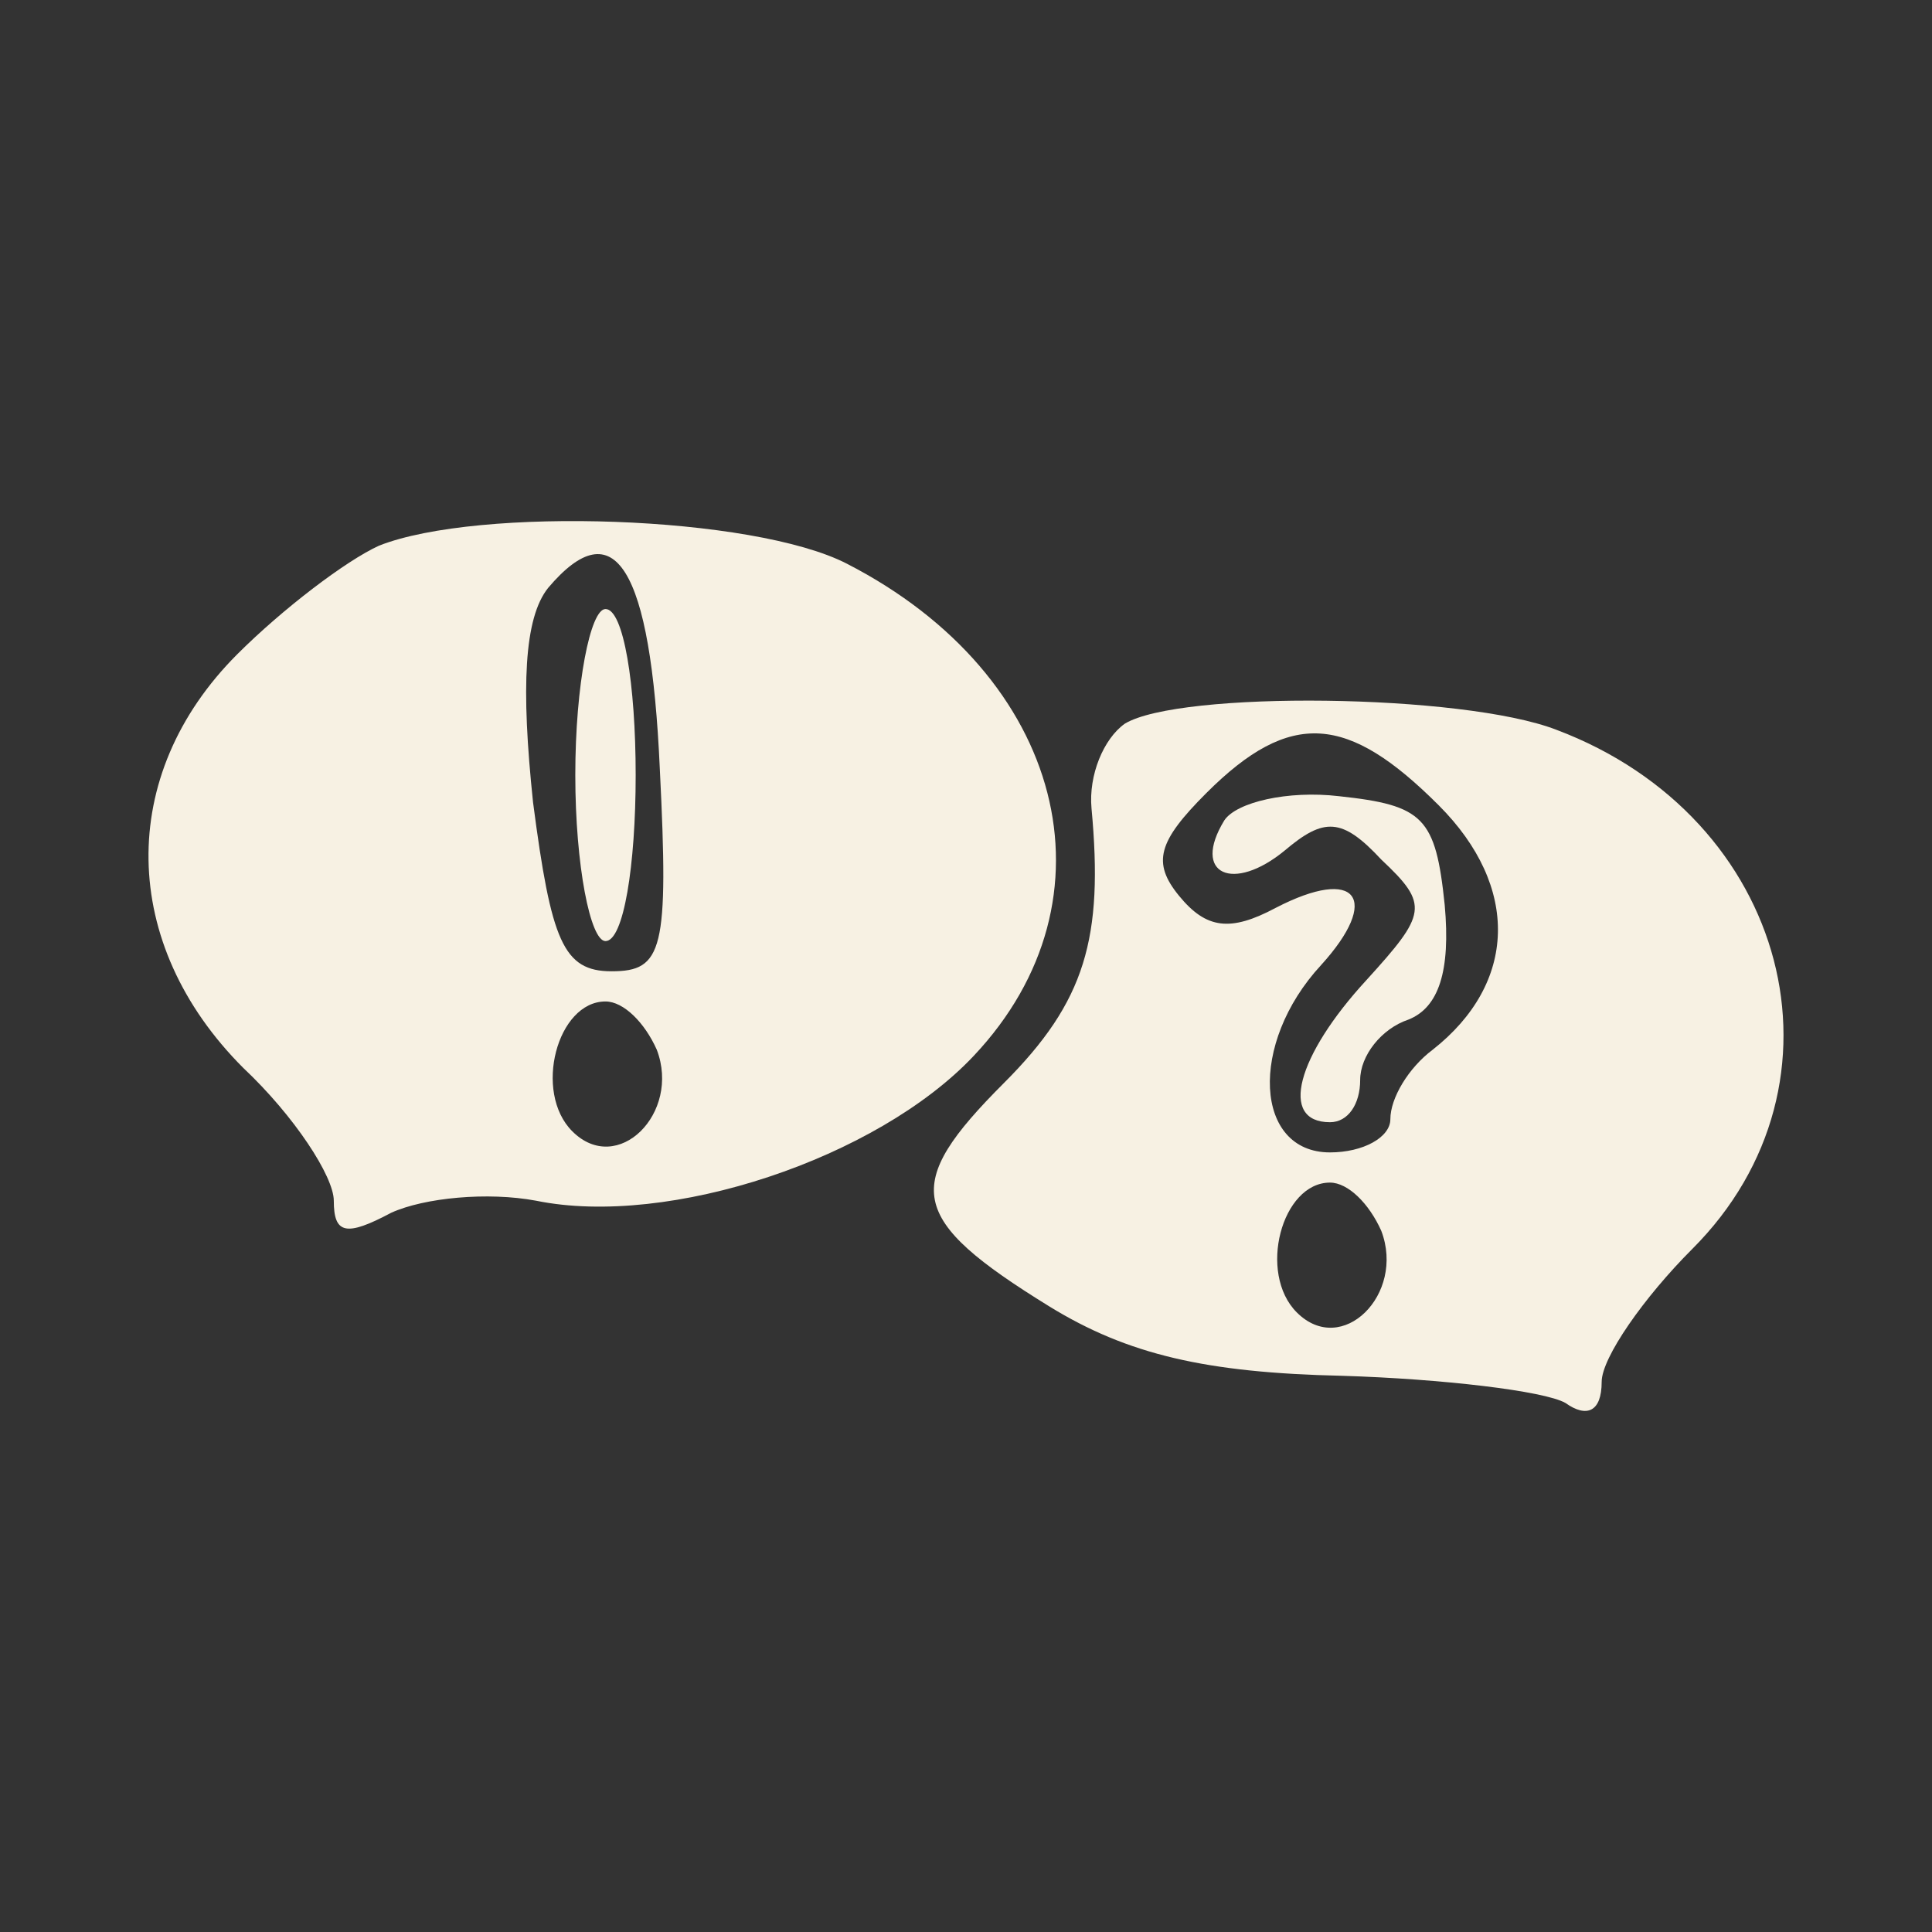 <svg version="1.1" xmlns="http://www.w3.org/2000/svg" xmlns:xlink="http://www.w3.org/1999/xlink" width="64pt" height="64pt" viewBox="0,0,256,256"><rect x="0" y="0" width="256" height="256" fill="#333333" stroke="none"/><g fill="#f7f1e3" fill-rule="nonzero" stroke="none" stroke-width="1" stroke-linecap="butt" stroke-linejoin="miter" stroke-miterlimit="10" stroke-dasharray="" stroke-dashoffset="0" font-family="none" font-weight="none" font-size="none" text-anchor="none" style="mix-blend-mode: normal"><g transform="translate(0.23,0.7) scale(4,4)"><g transform="translate(0,64) scale(0.1,-0.1)"><path d="M125,461c-11,-5 -32,-21 -47,-36c-40,-40 -39,-96 2,-137c17,-16 30,-36 30,-44c0,-11 4,-12 19,-4c11,5 32,7 48,4c44,-9 113,14 145,48c49,52 30,126 -42,163c-31,16 -122,19 -155,6zM218,387c3,-60 1,-67 -16,-67c-16,0 -20,10 -26,56c-4,38 -3,61 5,71c22,26 34,7 37,-60zM217,294c8,-21 -13,-42 -28,-27c-13,13 -5,43 11,43c6,0 13,-7 17,-16z"></path><path d="M190,385c0,-30 5,-55 10,-55c6,0 10,25 10,55c0,30 -4,55 -10,55c-5,0 -10,-25 -10,-55z"></path><path d="M372,402c-7,-5 -12,-17 -11,-28c4,-43 -2,-64 -29,-91c-34,-34 -32,-45 15,-74c26,-16 52,-22 97,-23c33,-1 67,-5 74,-9c7,-5 12,-3 12,7c0,8 14,28 30,44c55,55 32,143 -45,172c-31,12 -125,13 -143,2zM476,375c27,-27 26,-59 -2,-81c-8,-6 -14,-16 -14,-23c0,-6 -9,-11 -20,-11c-25,0 -27,36 -3,62c20,22 12,33 -15,19c-15,-8 -23,-7 -32,4c-9,11 -7,18 9,34c28,28 47,26 77,-4zM457,234c8,-21 -13,-42 -28,-27c-13,13 -5,43 11,43c6,0 13,-7 17,-16z"></path><path d="M405,370c-11,-18 3,-24 20,-10c13,11 19,11 32,-3c16,-15 15,-18 -5,-40c-23,-25 -29,-47 -12,-47c6,0 10,6 10,14c0,8 7,17 16,20c10,4 14,16 12,38c-3,29 -7,33 -35,36c-17,2 -34,-2 -38,-8z"></path></g></g></g></svg>